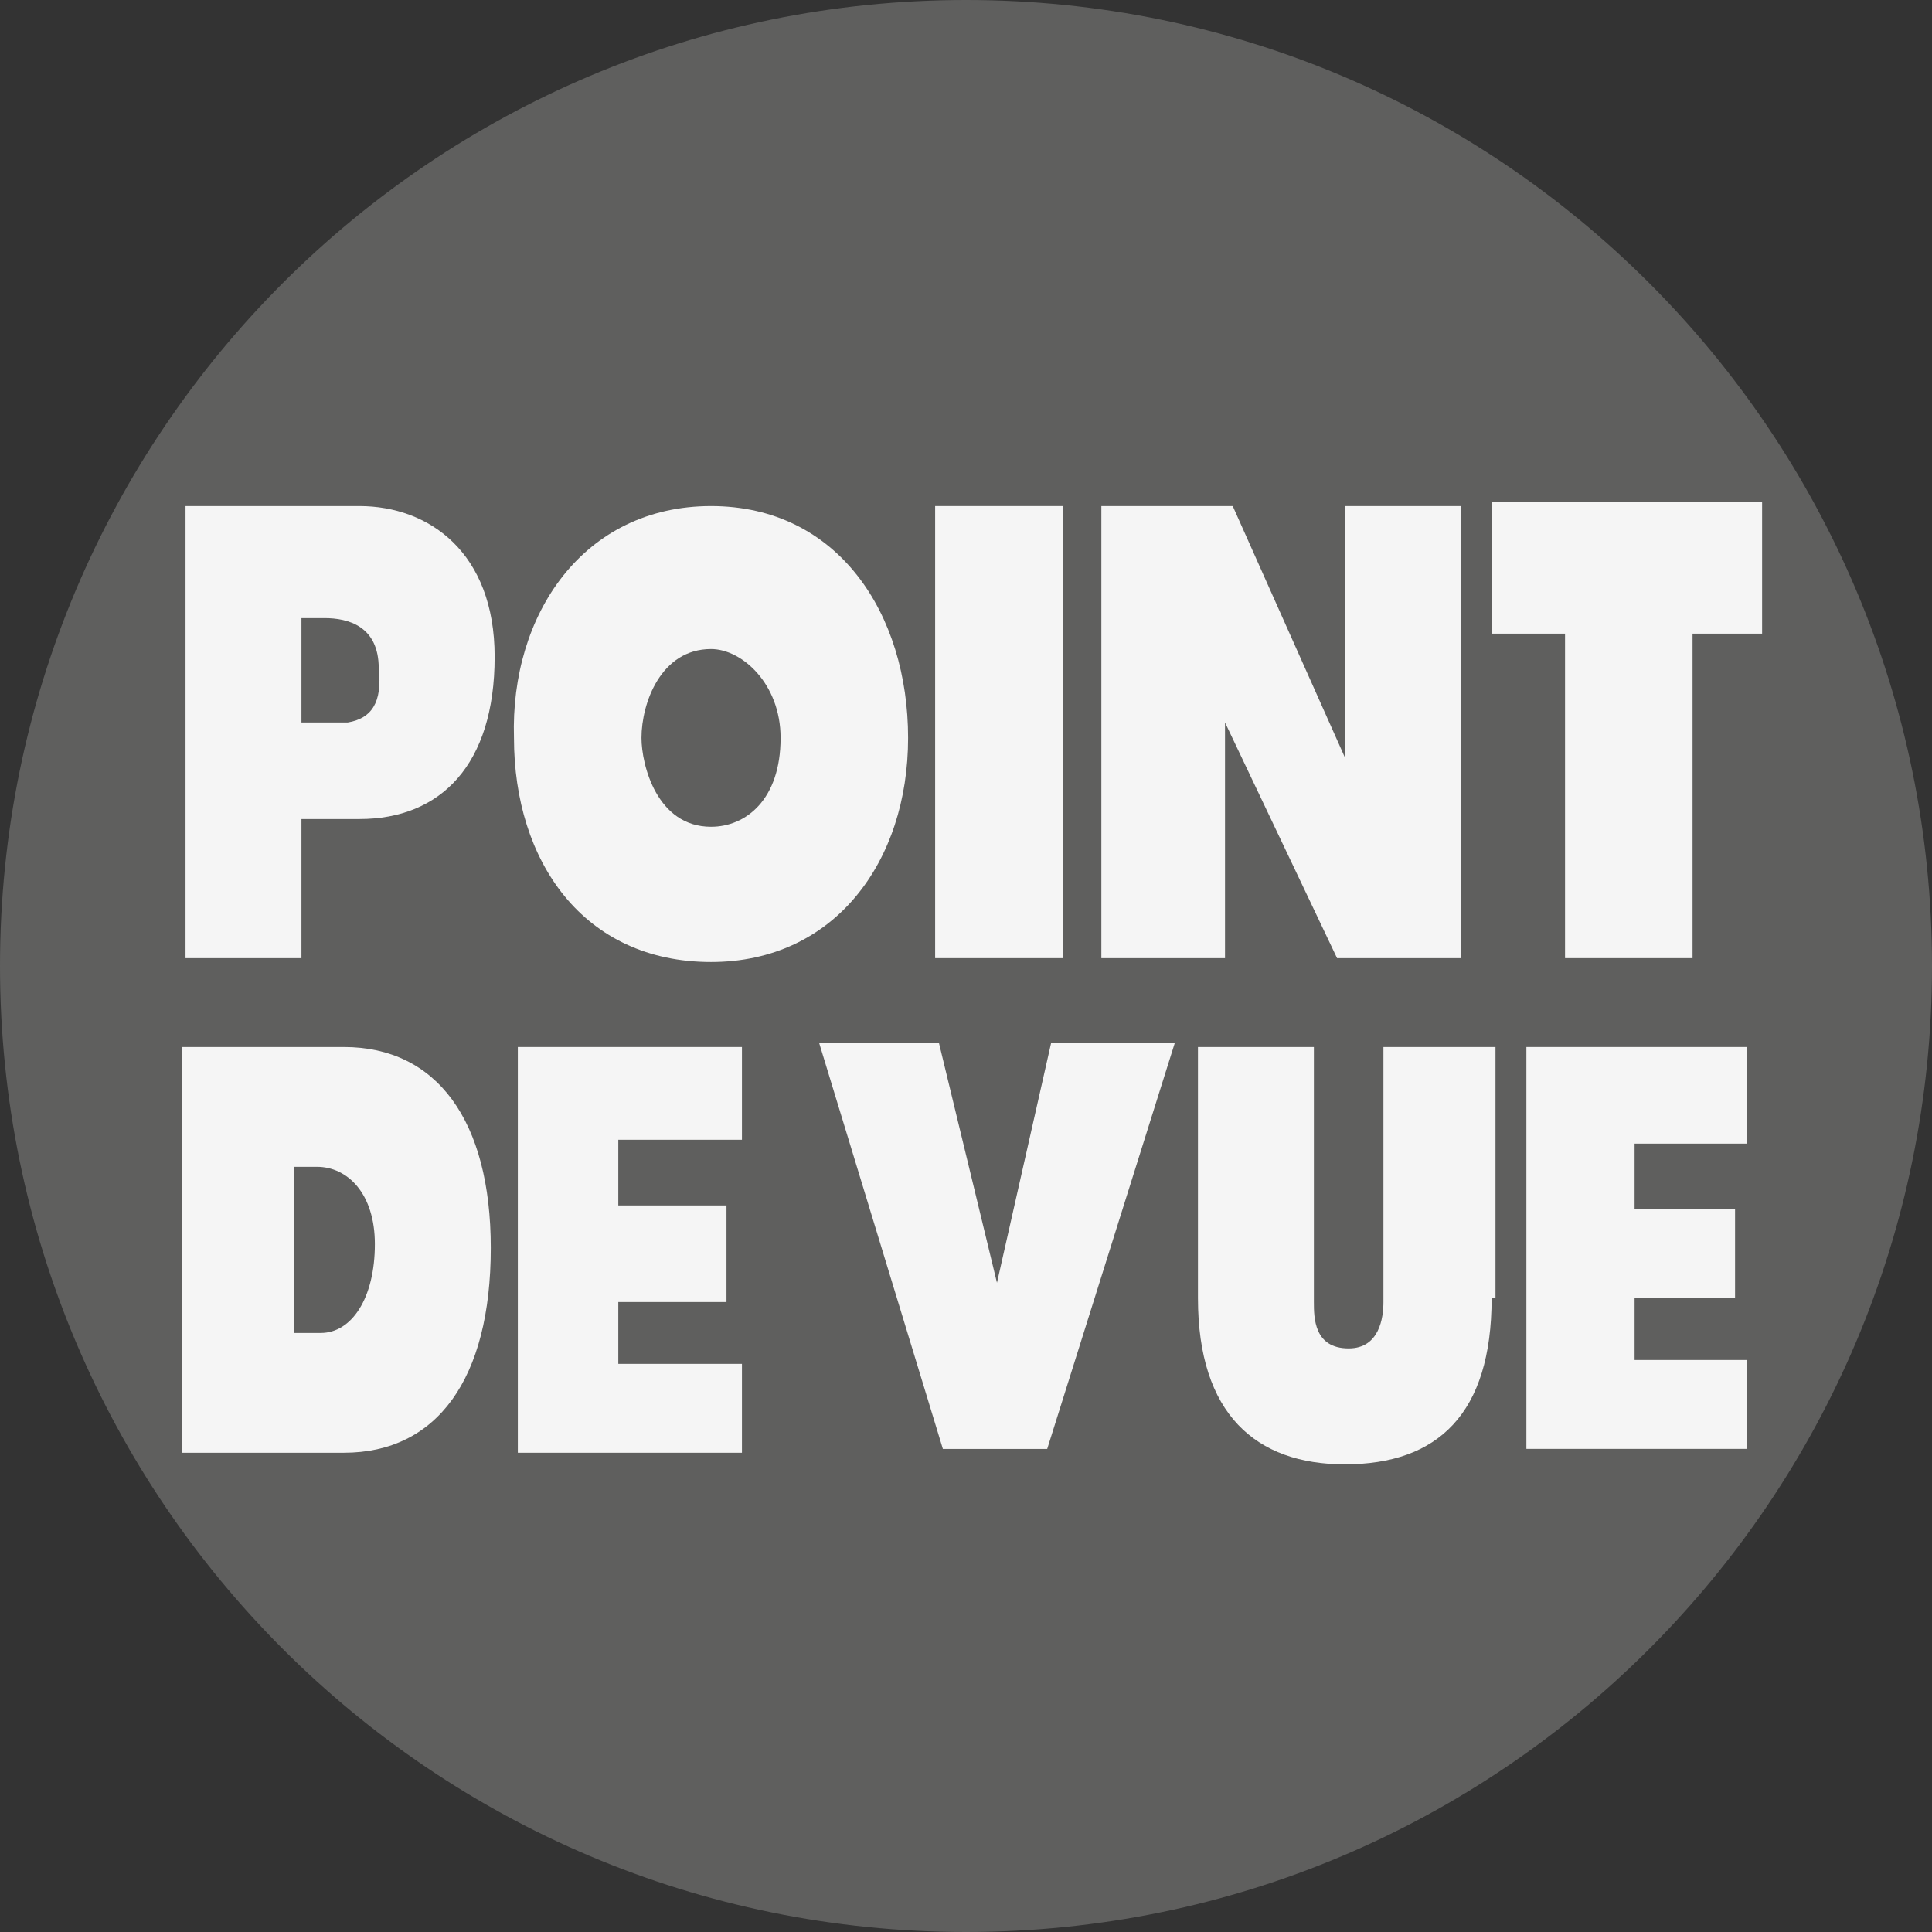 <svg width="32" height="32" viewBox="0 0 32 32" fill="none" xmlns="http://www.w3.org/2000/svg">
<rect x="0" y="0" width="32" height="32" fill="#333333" stroke="none"/>
<g clip-path="url(#clip0_654_10434)">
<path d="M16 32C24.837 32 32 24.837 32 16C32 7.163 24.837 0 16 0C7.163 0 0 7.163 0 16C0 24.837 7.163 32 16 32Z" fill="#5F5F5E"/>
<path d="M3.009 8.382H5.953C7.105 8.382 8.193 9.15 8.193 10.878C8.193 12.67 7.297 13.566 5.953 13.566H4.993V15.87H3.073V8.382H3.009ZM4.993 11.966H5.761C6.145 11.902 6.337 11.646 6.273 11.07C6.273 10.366 5.761 10.238 5.377 10.238H4.993V11.966Z" fill="#F5F5F5"/>
<path d="M11.777 8.382C13.889 8.382 15.041 10.174 15.041 12.222C15.041 14.27 13.825 15.934 11.777 15.934C9.665 15.934 8.513 14.27 8.513 12.222C8.449 10.174 9.665 8.382 11.777 8.382ZM11.777 13.694C12.353 13.694 12.929 13.246 12.929 12.222C12.929 11.326 12.289 10.75 11.777 10.75C10.945 10.75 10.625 11.646 10.625 12.222C10.625 12.67 10.881 13.694 11.777 13.694Z" fill="#F5F5F5"/>
<path d="M15.489 8.382H17.601V15.87H15.489V8.382Z" fill="#F5F5F5"/>
<path d="M18.242 8.382H20.418L22.274 12.542V8.382H24.194V15.87H22.146L20.29 11.966V15.87H18.242V8.382Z" fill="#F5F5F5"/>
<path d="M29.186 10.495H28.034V15.87H25.922V10.495H24.706V8.319H29.186V10.495Z" fill="#F5F5F5"/>
<path d="M3.009 17.342H5.697C7.233 17.342 8.129 18.558 8.129 20.67C8.129 22.846 7.233 24.062 5.697 24.062H3.009V17.342ZM4.865 22.078H5.313C5.825 22.078 6.209 21.502 6.209 20.606C6.209 19.774 5.761 19.326 5.249 19.326H4.865V22.078Z" fill="#F5F5F5"/>
<path d="M8.641 17.342H12.289V18.878H10.241V19.966H12.033V21.566H10.241V22.59H12.289V24.062H8.577V17.342H8.641Z" fill="#F5F5F5"/>
<path d="M17.345 23.999H15.617L13.569 17.279H15.553L16.513 21.247L17.409 17.279H19.457L17.345 23.999Z" fill="#F5F5F5"/>
<path d="M24.706 21.502C24.706 23.422 23.81 24.254 22.274 24.254C20.802 24.254 19.842 23.422 19.842 21.502V17.342H21.762V21.566C21.762 21.822 21.762 22.334 22.338 22.334C22.85 22.334 22.914 21.822 22.914 21.566V17.342H24.77V21.502H24.706Z" fill="#F5F5F5"/>
<path d="M25.282 17.342H28.93V18.942H27.074V20.03H28.738V21.502H27.074V22.526H28.93V23.998H25.282V17.342Z" fill="#F5F5F5"/>
</g>
<defs>
<clipPath id="clip0_654_10434">
<rect width="32" height="32" fill="white"/>
</clipPath>
</defs>
</svg>
